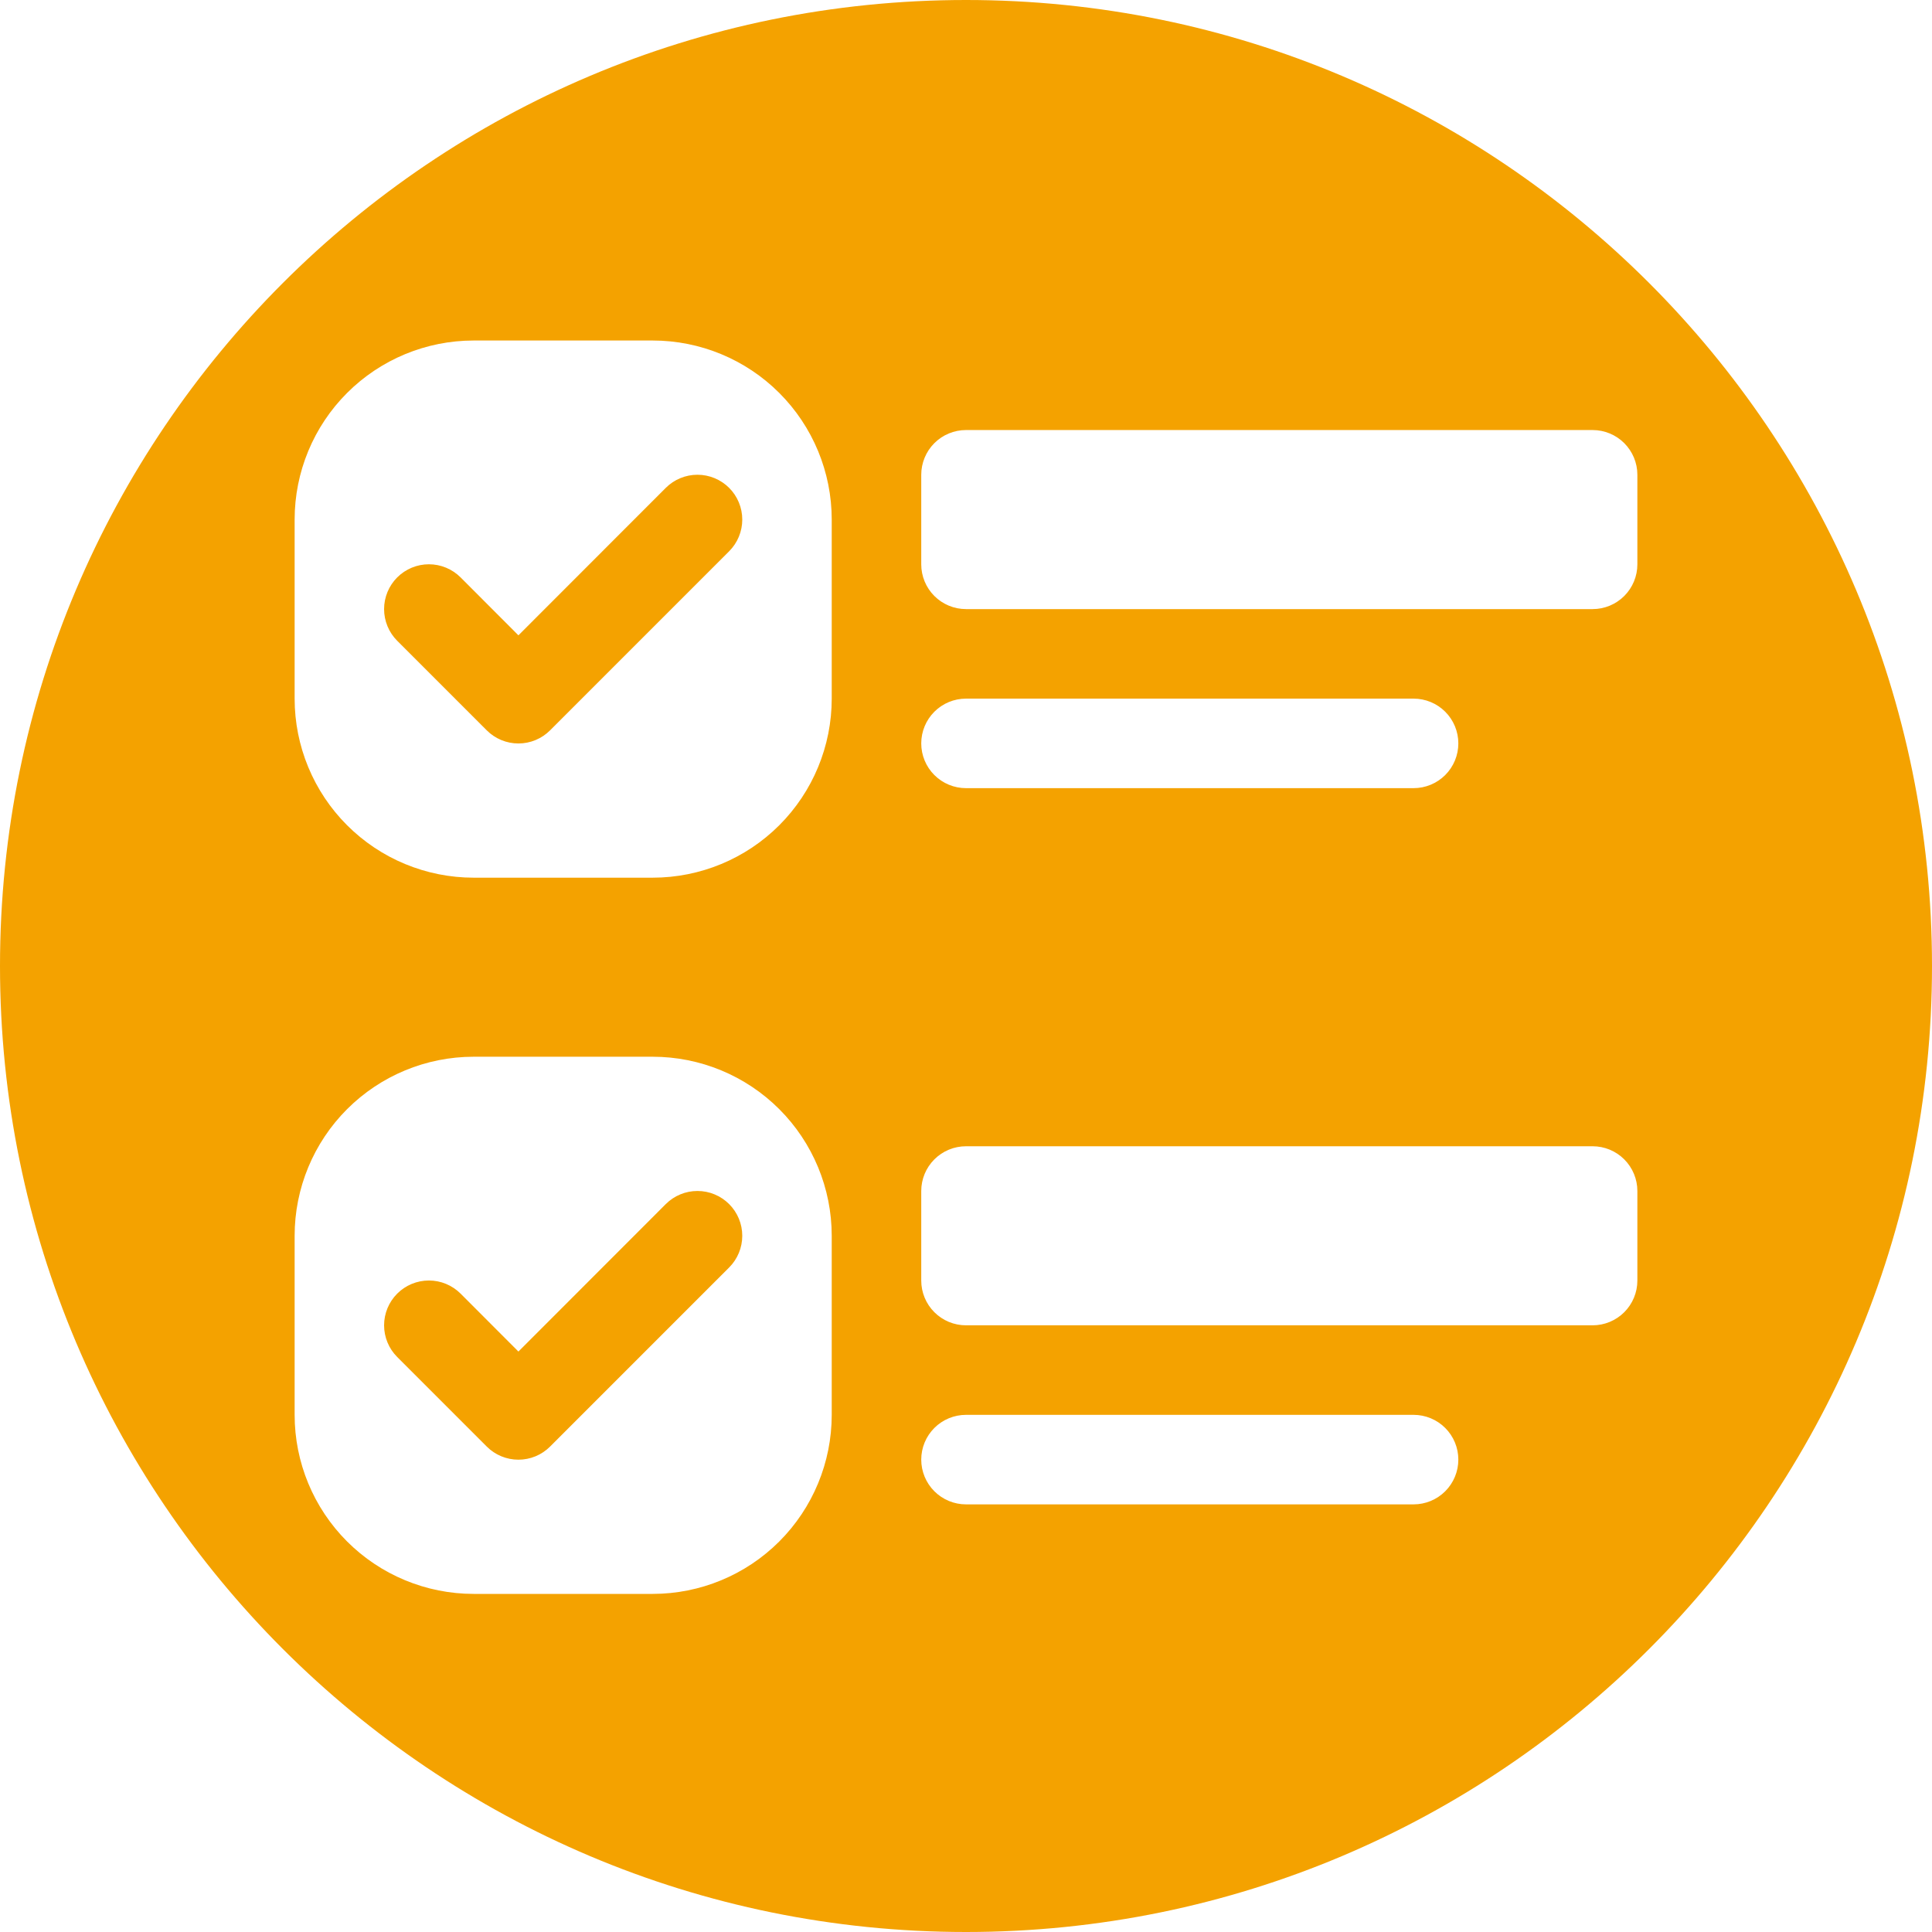 <?xml version="1.0" encoding="UTF-8"?> <svg xmlns="http://www.w3.org/2000/svg" width="800" height="800" viewBox="0 0 800 800" fill="none"><g clip-path="url(#clip0_2845_54)"><path d="M400 0C620.914 0 800 179.086 800 400C800 620.914 620.914 800 400 800C179.086 800 0 620.914 0 400C0 179.086 179.086 0 400 0ZM196.134 437.571C176.472 437.571 157.616 445.383 143.713 459.287C129.81 473.191 122 492.05 122 511.714V585.857C122 605.521 129.81 624.38 143.713 638.284C157.616 652.189 176.472 660 196.134 660H270.267C289.928 660 308.784 652.189 322.687 638.284C336.589 624.38 344.4 605.521 344.4 585.857V511.714C344.4 492.05 336.589 473.191 322.687 459.287C308.784 445.383 289.928 437.571 270.267 437.571H196.134ZM400 585.857C395.085 585.857 390.37 587.81 386.895 591.286C383.419 594.762 381.467 599.477 381.467 604.393C381.467 609.309 383.419 614.024 386.895 617.5C390.37 620.976 395.085 622.929 400 622.929H585.333C590.248 622.929 594.963 620.976 598.438 617.5C601.914 614.024 603.866 609.309 603.866 604.393C603.866 599.477 601.914 594.762 598.438 591.286C594.963 587.81 590.248 585.857 585.333 585.857H400ZM288.8 493.155C293.721 493.155 298.442 495.11 301.922 498.591C305.402 502.071 307.356 506.792 307.356 511.714C307.356 516.636 305.402 521.357 301.922 524.838L227.788 598.98C226.067 600.707 224.021 602.076 221.77 603.011C219.518 603.945 217.105 604.426 214.667 604.426C212.229 604.426 209.815 603.945 207.563 603.011C205.312 602.076 203.267 600.707 201.545 598.98L164.479 561.909C160.999 558.429 159.043 553.708 159.043 548.786C159.043 543.864 160.998 539.143 164.479 535.662C167.958 532.182 172.678 530.227 177.6 530.227C182.521 530.227 187.242 532.182 190.722 535.662L214.667 559.647L275.679 498.591C279.159 495.111 283.878 493.155 288.8 493.155ZM400 474.643C395.085 474.643 390.37 476.596 386.895 480.072C383.419 483.548 381.467 488.263 381.467 493.179V530.25C381.467 535.166 383.419 539.88 386.895 543.356C390.37 546.833 395.085 548.786 400 548.786H659.467C664.382 548.786 669.096 546.832 672.571 543.356C676.047 539.88 678 535.166 678 530.25V493.179C678 488.263 676.047 483.548 672.571 480.072C669.096 476.596 664.382 474.643 659.467 474.643H400ZM196.134 141C176.472 141 157.616 148.811 143.713 162.716C129.81 176.62 122 195.479 122 215.143V289.286C122 308.95 129.81 327.809 143.713 341.713C157.616 355.617 176.472 363.429 196.134 363.429H270.267C289.928 363.429 308.784 355.617 322.687 341.713C336.589 327.809 344.4 308.95 344.4 289.286V215.143C344.4 195.479 336.589 176.62 322.687 162.716C308.784 148.811 289.928 141 270.267 141H196.134ZM400 289.286C395.085 289.286 390.37 291.239 386.895 294.715C383.419 298.191 381.467 302.905 381.467 307.821C381.467 312.737 383.419 317.452 386.895 320.928C390.37 324.404 395.085 326.357 400 326.357H585.333C590.248 326.357 594.963 324.404 598.438 320.928C601.914 317.452 603.866 312.737 603.866 307.821C603.866 302.905 601.914 298.191 598.438 294.715C594.963 291.239 590.248 289.286 585.333 289.286H400ZM288.8 196.584C291.237 196.584 293.65 197.063 295.901 197.996C298.153 198.929 300.199 200.296 301.922 202.02C303.645 203.743 305.012 205.789 305.944 208.041C306.877 210.293 307.356 212.706 307.356 215.143C307.356 217.58 306.877 219.993 305.944 222.245C305.012 224.497 303.645 226.543 301.922 228.267L227.788 302.409C226.067 304.135 224.021 305.505 221.77 306.439C219.518 307.374 217.105 307.854 214.667 307.854C212.229 307.854 209.815 307.374 207.563 306.439C205.312 305.505 203.267 304.135 201.545 302.409L164.479 265.338C162.755 263.615 161.389 261.568 160.456 259.316C159.524 257.065 159.043 254.651 159.043 252.214C159.043 249.777 159.524 247.364 160.456 245.112C161.389 242.861 162.755 240.814 164.479 239.091C166.202 237.368 168.248 236.001 170.499 235.068C172.75 234.136 175.163 233.655 177.6 233.655C180.037 233.655 182.45 234.136 184.701 235.068C186.953 236.001 188.999 237.367 190.722 239.091L214.667 263.076L275.679 202.02C277.402 200.296 279.447 198.929 281.698 197.996C283.95 197.063 286.363 196.584 288.8 196.584ZM400 178.071C395.085 178.071 390.37 180.024 386.895 183.5C383.419 186.976 381.467 191.691 381.467 196.607V233.679C381.467 238.595 383.419 243.309 386.895 246.785C390.37 250.261 395.085 252.214 400 252.214H659.467C664.382 252.214 669.096 250.261 672.571 246.785C676.047 243.309 678 238.595 678 233.679V196.607C678 191.691 676.047 186.976 672.571 183.5C669.096 180.024 664.382 178.071 659.467 178.071H400Z" fill="#F4A200"></path></g><defs><clipPath id="clip0_2845_54"><rect width="800" height="800" fill="white"></rect></clipPath></defs></svg> 